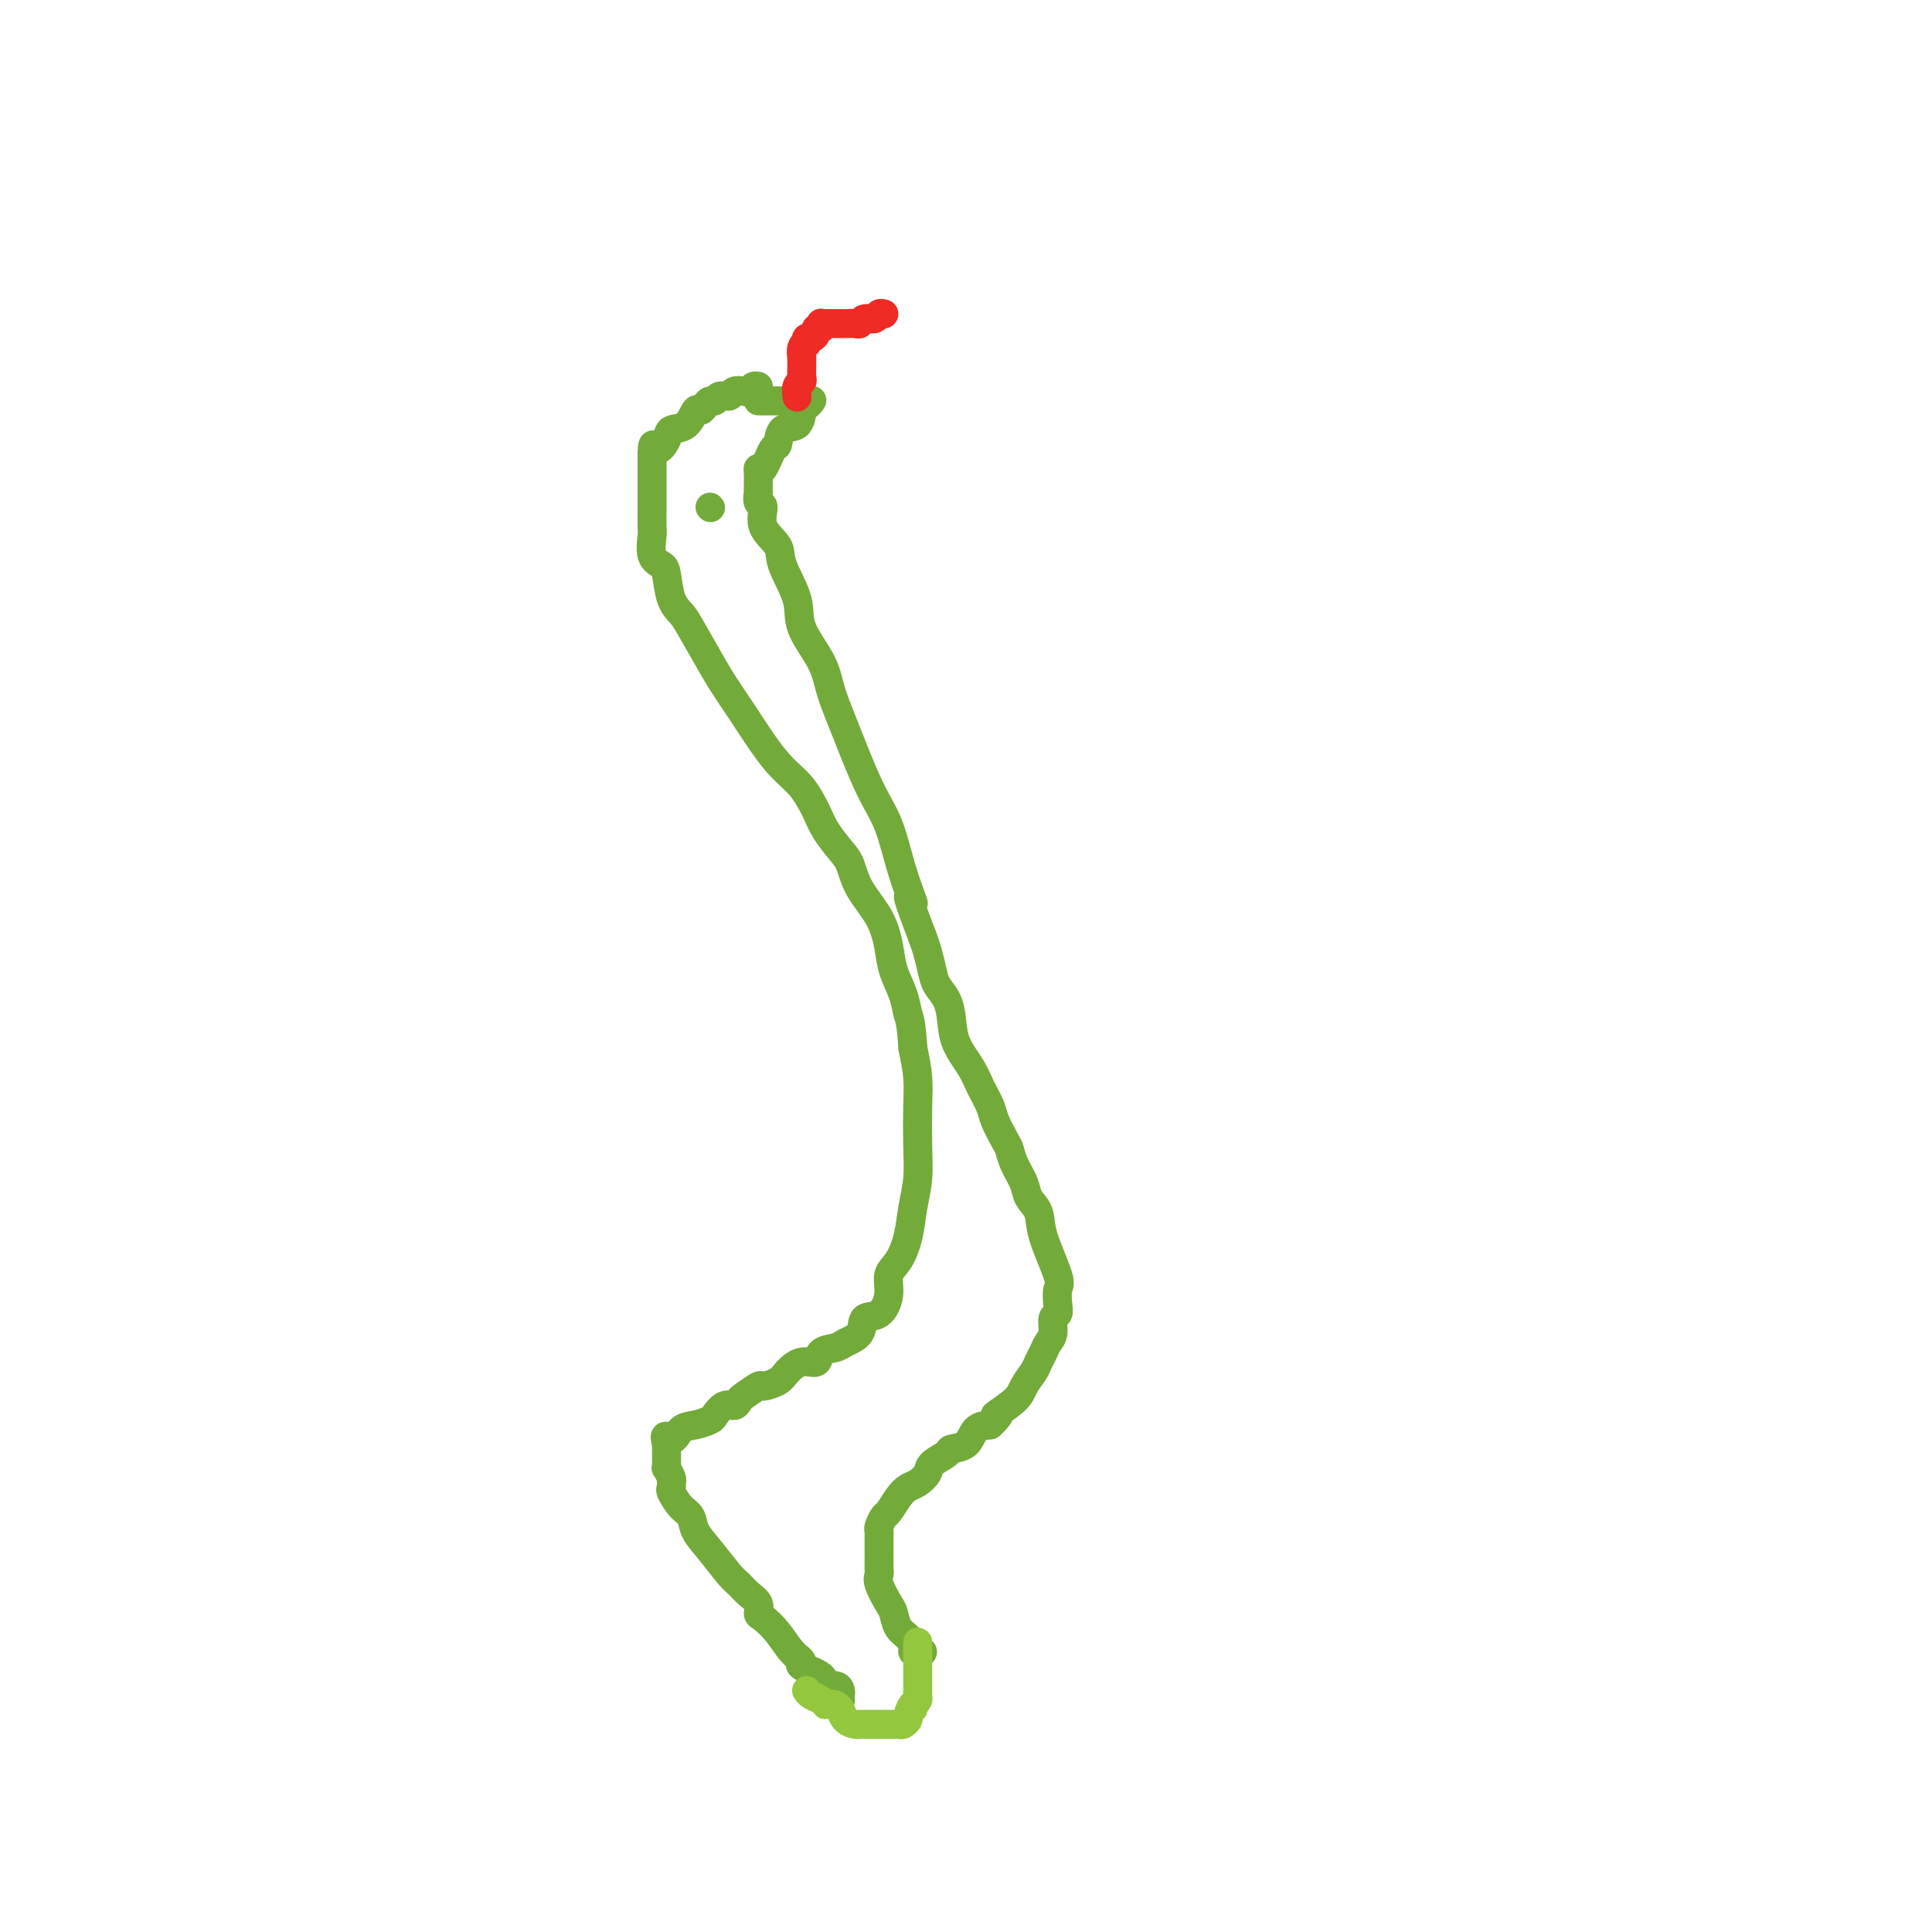 <svg viewBox='0 0 400 400' version='1.1' xmlns='http://www.w3.org/2000/svg' xmlns:xlink='http://www.w3.org/1999/xlink'><g fill='none' stroke='#73AB3A' stroke-width='6' stroke-linecap='round' stroke-linejoin='round'><path d='M174,352c-0.014,-0.343 -0.028,-0.686 0,-1c0.028,-0.314 0.097,-0.599 0,-1c-0.097,-0.401 -0.361,-0.919 -1,-1c-0.639,-0.081 -1.655,0.275 -2,0c-0.345,-0.275 -0.020,-1.182 -1,-2c-0.980,-0.818 -3.264,-1.547 -4,-2c-0.736,-0.453 0.075,-0.631 0,-1c-0.075,-0.369 -1.038,-0.928 -2,-2c-0.962,-1.072 -1.924,-2.657 -3,-4c-1.076,-1.343 -2.267,-2.443 -3,-3c-0.733,-0.557 -1.010,-0.569 -1,-1c0.010,-0.431 0.306,-1.280 0,-2c-0.306,-0.720 -1.213,-1.312 -2,-2c-0.787,-0.688 -1.453,-1.473 -2,-2c-0.547,-0.527 -0.975,-0.797 -2,-2c-1.025,-1.203 -2.646,-3.338 -4,-5c-1.354,-1.662 -2.440,-2.851 -3,-4c-0.560,-1.149 -0.595,-2.259 -1,-3c-0.405,-0.741 -1.179,-1.114 -2,-2c-0.821,-0.886 -1.688,-2.284 -2,-3c-0.312,-0.716 -0.070,-0.751 0,-1c0.070,-0.249 -0.034,-0.711 0,-1c0.034,-0.289 0.205,-0.405 0,-1c-0.205,-0.595 -0.787,-1.669 -1,-2c-0.213,-0.331 -0.057,0.080 0,0c0.057,-0.080 0.015,-0.650 0,-1c-0.015,-0.350 -0.004,-0.479 0,-1c0.004,-0.521 0.001,-1.435 0,-2c-0.001,-0.565 -0.001,-0.783 0,-1'/><path d='M138,299c-0.787,-2.902 0.247,-1.158 1,-1c0.753,0.158 1.227,-1.272 2,-2c0.773,-0.728 1.846,-0.754 3,-1c1.154,-0.246 2.390,-0.710 3,-1c0.610,-0.290 0.595,-0.405 1,-1c0.405,-0.595 1.230,-1.670 2,-2c0.770,-0.330 1.486,0.084 2,0c0.514,-0.084 0.827,-0.666 1,-1c0.173,-0.334 0.206,-0.421 1,-1c0.794,-0.579 2.351,-1.652 3,-2c0.649,-0.348 0.391,0.028 1,0c0.609,-0.028 2.083,-0.459 3,-1c0.917,-0.541 1.275,-1.192 2,-2c0.725,-0.808 1.817,-1.774 3,-2c1.183,-0.226 2.457,0.289 3,0c0.543,-0.289 0.353,-1.381 1,-2c0.647,-0.619 2.130,-0.765 3,-1c0.870,-0.235 1.127,-0.558 2,-1c0.873,-0.442 2.362,-1.003 3,-2c0.638,-0.997 0.425,-2.428 1,-3c0.575,-0.572 1.936,-0.283 3,-1c1.064,-0.717 1.829,-2.441 2,-4c0.171,-1.559 -0.252,-2.953 0,-4c0.252,-1.047 1.178,-1.746 2,-3c0.822,-1.254 1.541,-3.061 2,-5c0.459,-1.939 0.660,-4.008 1,-6c0.340,-1.992 0.820,-3.907 1,-6c0.180,-2.093 0.058,-4.365 0,-7c-0.058,-2.635 -0.054,-5.632 0,-8c0.054,-2.368 0.158,-4.105 0,-6c-0.158,-1.895 -0.579,-3.947 -1,-6'/><path d='M189,217c-0.350,-5.585 -0.725,-6.046 -1,-7c-0.275,-0.954 -0.451,-2.399 -1,-4c-0.549,-1.601 -1.470,-3.356 -2,-5c-0.530,-1.644 -0.669,-3.177 -1,-5c-0.331,-1.823 -0.855,-3.937 -2,-6c-1.145,-2.063 -2.911,-4.077 -4,-6c-1.089,-1.923 -1.501,-3.757 -2,-5c-0.499,-1.243 -1.084,-1.896 -2,-3c-0.916,-1.104 -2.163,-2.660 -3,-4c-0.837,-1.340 -1.266,-2.464 -2,-4c-0.734,-1.536 -1.775,-3.485 -3,-5c-1.225,-1.515 -2.633,-2.597 -4,-4c-1.367,-1.403 -2.691,-3.128 -4,-5c-1.309,-1.872 -2.601,-3.891 -4,-6c-1.399,-2.109 -2.903,-4.309 -4,-6c-1.097,-1.691 -1.786,-2.873 -3,-5c-1.214,-2.127 -2.954,-5.200 -4,-7c-1.046,-1.800 -1.398,-2.329 -2,-3c-0.602,-0.671 -1.454,-1.486 -2,-3c-0.546,-1.514 -0.787,-3.727 -1,-5c-0.213,-1.273 -0.397,-1.606 -1,-2c-0.603,-0.394 -1.626,-0.849 -2,-2c-0.374,-1.151 -0.100,-2.999 0,-4c0.100,-1.001 0.027,-1.154 0,-2c-0.027,-0.846 -0.007,-2.385 0,-3c0.007,-0.615 0.002,-0.307 0,-1c-0.002,-0.693 -0.001,-2.387 0,-3c0.001,-0.613 0.000,-0.144 0,-1c-0.000,-0.856 -0.000,-3.038 0,-4c0.000,-0.962 0.000,-0.703 0,-1c-0.000,-0.297 -0.000,-1.148 0,-2'/><path d='M135,94c0.110,-3.386 0.386,-1.349 1,-1c0.614,0.349 1.565,-0.988 2,-2c0.435,-1.012 0.354,-1.700 1,-2c0.646,-0.300 2.018,-0.214 3,-1c0.982,-0.786 1.573,-2.444 2,-3c0.427,-0.556 0.691,-0.009 1,0c0.309,0.009 0.664,-0.518 1,-1c0.336,-0.482 0.652,-0.917 1,-1c0.348,-0.083 0.727,0.188 1,0c0.273,-0.188 0.440,-0.834 1,-1c0.560,-0.166 1.512,0.148 2,0c0.488,-0.148 0.513,-0.758 1,-1c0.487,-0.242 1.437,-0.118 2,0c0.563,0.118 0.739,0.228 1,0c0.261,-0.228 0.606,-0.793 1,-1c0.394,-0.207 0.837,-0.056 1,0c0.163,0.056 0.047,0.016 0,0c-0.047,-0.016 -0.023,-0.008 0,0'/><path d='M191,342c-0.305,-0.017 -0.610,-0.034 -1,0c-0.390,0.034 -0.864,0.118 -1,0c-0.136,-0.118 0.067,-0.438 0,-1c-0.067,-0.562 -0.404,-1.365 -1,-2c-0.596,-0.635 -1.452,-1.102 -2,-2c-0.548,-0.898 -0.788,-2.229 -1,-3c-0.212,-0.771 -0.397,-0.984 -1,-2c-0.603,-1.016 -1.626,-2.837 -2,-4c-0.374,-1.163 -0.100,-1.669 0,-2c0.100,-0.331 0.027,-0.487 0,-1c-0.027,-0.513 -0.007,-1.384 0,-2c0.007,-0.616 0.002,-0.977 0,-1c-0.002,-0.023 -0.001,0.293 0,0c0.001,-0.293 0.004,-1.196 0,-2c-0.004,-0.804 -0.013,-1.509 0,-2c0.013,-0.491 0.048,-0.768 0,-1c-0.048,-0.232 -0.179,-0.419 0,-1c0.179,-0.581 0.666,-1.555 1,-2c0.334,-0.445 0.513,-0.360 1,-1c0.487,-0.640 1.280,-2.006 2,-3c0.720,-0.994 1.367,-1.618 2,-2c0.633,-0.382 1.253,-0.523 2,-1c0.747,-0.477 1.622,-1.292 2,-2c0.378,-0.708 0.261,-1.310 1,-2c0.739,-0.690 2.336,-1.467 3,-2c0.664,-0.533 0.394,-0.823 1,-1c0.606,-0.177 2.086,-0.240 3,-1c0.914,-0.760 1.261,-2.217 2,-3c0.739,-0.783 1.869,-0.891 3,-1'/><path d='M205,295c3.412,-3.248 0.942,-1.867 1,-2c0.058,-0.133 2.646,-1.779 4,-3c1.354,-1.221 1.476,-2.018 2,-3c0.524,-0.982 1.451,-2.149 2,-3c0.549,-0.851 0.721,-1.388 1,-2c0.279,-0.612 0.667,-1.301 1,-2c0.333,-0.699 0.611,-1.407 1,-2c0.389,-0.593 0.888,-1.069 1,-2c0.112,-0.931 -0.163,-2.317 0,-3c0.163,-0.683 0.765,-0.664 1,-1c0.235,-0.336 0.103,-1.027 0,-2c-0.103,-0.973 -0.178,-2.228 0,-3c0.178,-0.772 0.610,-1.062 0,-3c-0.610,-1.938 -2.261,-5.523 -3,-8c-0.739,-2.477 -0.565,-3.847 -1,-5c-0.435,-1.153 -1.477,-2.089 -2,-3c-0.523,-0.911 -0.525,-1.798 -1,-3c-0.475,-1.202 -1.422,-2.719 -2,-4c-0.578,-1.281 -0.788,-2.327 -1,-3c-0.212,-0.673 -0.426,-0.972 -1,-2c-0.574,-1.028 -1.509,-2.784 -2,-4c-0.491,-1.216 -0.537,-1.893 -1,-3c-0.463,-1.107 -1.341,-2.645 -2,-4c-0.659,-1.355 -1.097,-2.526 -2,-4c-0.903,-1.474 -2.269,-3.250 -3,-5c-0.731,-1.750 -0.826,-3.473 -1,-5c-0.174,-1.527 -0.428,-2.860 -1,-4c-0.572,-1.140 -1.463,-2.089 -2,-3c-0.537,-0.911 -0.722,-1.784 -1,-3c-0.278,-1.216 -0.651,-2.776 -1,-4c-0.349,-1.224 -0.675,-2.112 -1,-3'/><path d='M191,194c-4.700,-12.190 -2.448,-7.665 -2,-7c0.448,0.665 -0.906,-2.530 -2,-6c-1.094,-3.470 -1.929,-7.216 -3,-10c-1.071,-2.784 -2.379,-4.607 -4,-8c-1.621,-3.393 -3.556,-8.358 -5,-12c-1.444,-3.642 -2.398,-5.962 -3,-8c-0.602,-2.038 -0.852,-3.794 -2,-6c-1.148,-2.206 -3.195,-4.861 -4,-7c-0.805,-2.139 -0.369,-3.761 -1,-6c-0.631,-2.239 -2.331,-5.095 -3,-7c-0.669,-1.905 -0.309,-2.858 -1,-4c-0.691,-1.142 -2.434,-2.472 -3,-4c-0.566,-1.528 0.044,-3.252 0,-4c-0.044,-0.748 -0.744,-0.518 -1,-1c-0.256,-0.482 -0.069,-1.675 0,-2c0.069,-0.325 0.021,0.218 0,0c-0.021,-0.218 -0.013,-1.198 0,-2c0.013,-0.802 0.031,-1.427 0,-2c-0.031,-0.573 -0.112,-1.093 0,-1c0.112,0.093 0.419,0.798 1,0c0.581,-0.798 1.438,-3.100 2,-4c0.562,-0.900 0.829,-0.399 1,-1c0.171,-0.601 0.245,-2.304 1,-3c0.755,-0.696 2.192,-0.386 3,-1c0.808,-0.614 0.987,-2.151 1,-3c0.013,-0.849 -0.141,-1.011 0,-1c0.141,0.011 0.576,0.195 1,0c0.424,-0.195 0.835,-0.770 1,-1c0.165,-0.230 0.082,-0.115 0,0'/><path d='M157,83c0.331,0.000 0.662,0.000 1,0c0.338,0.000 0.683,0.000 1,0c0.317,0.000 0.606,-0.000 1,0c0.394,0.000 0.894,0.000 1,0c0.106,0.000 -0.182,0.000 0,0c0.182,0.000 0.832,-0.000 1,0c0.168,0.000 -0.147,0.000 0,0c0.147,0.000 0.756,-0.000 1,0c0.244,0.000 0.122,0.000 0,0'/><path d='M147,105c0.000,0.000 0.100,0.100 0.1,0.1'/></g>
<g fill='none' stroke='#EE2B24' stroke-width='6' stroke-linecap='round' stroke-linejoin='round'><path d='M165,82c0.030,0.201 0.061,0.402 0,0c-0.061,-0.402 -0.212,-1.408 0,-2c0.212,-0.592 0.789,-0.770 1,-1c0.211,-0.230 0.055,-0.513 0,-1c-0.055,-0.487 -0.011,-1.178 0,-2c0.011,-0.822 -0.011,-1.774 0,-2c0.011,-0.226 0.055,0.275 0,0c-0.055,-0.275 -0.208,-1.327 0,-2c0.208,-0.673 0.778,-0.968 1,-1c0.222,-0.032 0.097,0.198 0,0c-0.097,-0.198 -0.166,-0.822 0,-1c0.166,-0.178 0.566,0.092 1,0c0.434,-0.092 0.901,-0.547 1,-1c0.099,-0.453 -0.169,-0.906 0,-1c0.169,-0.094 0.774,0.171 1,0c0.226,-0.171 0.073,-0.778 0,-1c-0.073,-0.222 -0.065,-0.060 0,0c0.065,0.060 0.189,0.017 1,0c0.811,-0.017 2.310,-0.009 3,0c0.690,0.009 0.570,0.017 1,0c0.430,-0.017 1.410,-0.061 2,0c0.590,0.061 0.789,0.227 1,0c0.211,-0.227 0.435,-0.845 1,-1c0.565,-0.155 1.471,0.154 2,0c0.529,-0.154 0.681,-0.772 1,-1c0.319,-0.228 0.805,-0.065 1,0c0.195,0.065 0.097,0.033 0,0'/></g>
<g fill='none' stroke='#93C83E' stroke-width='6' stroke-linecap='round' stroke-linejoin='round'><path d='M190,340c0.000,0.304 0.000,0.607 0,1c-0.000,0.393 -0.000,0.875 0,1c0.000,0.125 0.000,-0.106 0,0c-0.000,0.106 -0.000,0.549 0,1c0.000,0.451 0.000,0.908 0,1c-0.000,0.092 -0.000,-0.183 0,0c0.000,0.183 0.000,0.824 0,1c-0.000,0.176 -0.000,-0.111 0,0c0.000,0.111 0.000,0.622 0,1c-0.000,0.378 -0.000,0.622 0,1c0.000,0.378 0.000,0.889 0,1c-0.000,0.111 -0.000,-0.177 0,0c0.000,0.177 0.001,0.821 0,1c-0.001,0.179 -0.003,-0.107 0,0c0.003,0.107 0.011,0.606 0,1c-0.011,0.394 -0.041,0.683 0,1c0.041,0.317 0.155,0.662 0,1c-0.155,0.338 -0.577,0.669 -1,1'/><path d='M189,353c-0.091,1.902 0.183,0.156 0,0c-0.183,-0.156 -0.823,1.279 -1,2c-0.177,0.721 0.110,0.729 0,1c-0.110,0.271 -0.617,0.805 -1,1c-0.383,0.195 -0.643,0.052 -1,0c-0.357,-0.052 -0.813,-0.014 -1,0c-0.187,0.014 -0.105,0.004 0,0c0.105,-0.004 0.234,-0.001 0,0c-0.234,0.001 -0.833,0.000 -1,0c-0.167,-0.000 0.096,-0.000 0,0c-0.096,0.000 -0.550,0.000 -1,0c-0.450,-0.000 -0.895,-0.000 -1,0c-0.105,0.000 0.130,0.000 0,0c-0.130,-0.000 -0.627,-0.000 -1,0c-0.373,0.000 -0.624,0.001 -1,0c-0.376,-0.001 -0.878,-0.002 -1,0c-0.122,0.002 0.136,0.008 0,0c-0.136,-0.008 -0.666,-0.030 -1,0c-0.334,0.030 -0.471,0.111 -1,0c-0.529,-0.111 -1.450,-0.415 -2,-1c-0.550,-0.585 -0.729,-1.453 -1,-2c-0.271,-0.547 -0.636,-0.774 -1,-1'/><path d='M173,353c-2.277,-0.570 -1.969,0.005 -2,0c-0.031,-0.005 -0.400,-0.589 -1,-1c-0.600,-0.411 -1.431,-0.649 -2,-1c-0.569,-0.351 -0.877,-0.815 -1,-1c-0.123,-0.185 -0.062,-0.093 0,0'/></g>
</svg>